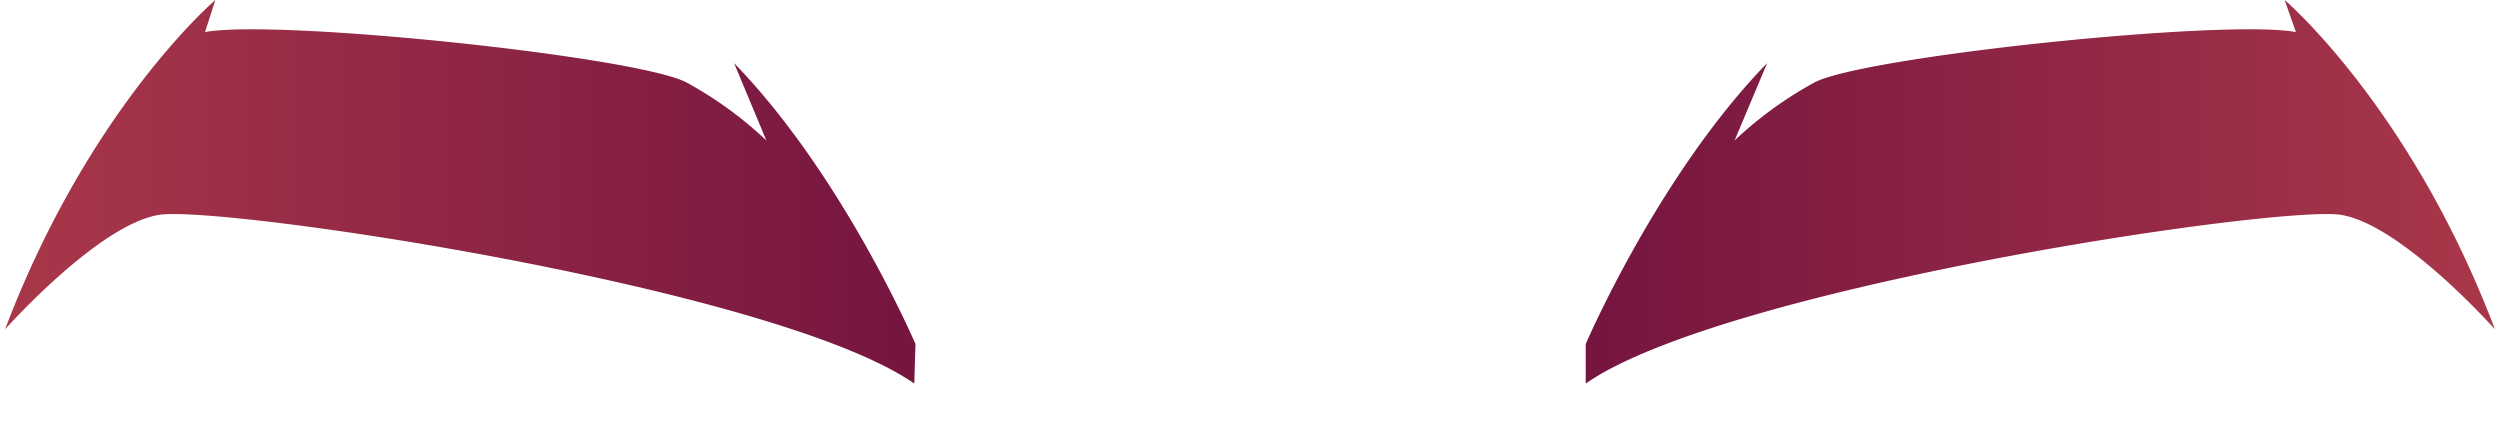 <svg xmlns="http://www.w3.org/2000/svg" xmlns:xlink="http://www.w3.org/1999/xlink" viewBox="0 0 103.77 18.52"><defs><style>.cls-1{fill:url(#Áåçûìÿííûé_ãðàäèåíò_27);}.cls-2{fill:url(#Áåçûìÿííûé_ãðàäèåíò_27-2);}.cls-3{fill:none;}</style><linearGradient id="Áåçûìÿííûé_ãðàäèåíò_27" x1="65.82" y1="7.96" x2="103.56" y2="7.96" gradientUnits="userSpaceOnUse"><stop offset="0" stop-color="#751540"/><stop offset="1" stop-color="#a93749"/></linearGradient><linearGradient id="Áåçûìÿííûé_ãðàäèåíò_27-2" x1="135.82" y1="7.96" x2="173.56" y2="7.96" gradientTransform="matrix(-1, 0, 0, 1, 173.77, 0)" xlink:href="#Áåçûìÿííûé_ãðàäèåíò_27"/></defs><g id="Calque_2" data-name="Calque 2"><g id="layer1"><g id="sour_gros_marron" data-name="sour gros marron"><path class="cls-1" d="M65.82,14.28s3-7,7.53-11.66L72,5.83a16,16,0,0,1,3.3-2.4c2-1.08,17-2.65,20-2.1L94.83,0s5.24,4.46,8.73,13.67c0,0-3.85-4.33-6.38-4.75s-25.61,3-31.36,7Z"/><path class="cls-2" d="M38,14.28s-3-7-7.53-11.66l1.34,3.21a16,16,0,0,0-3.3-2.4c-2-1.08-17-2.65-20-2.1L8.94,0S3.7,4.46.21,13.67c0,0,3.85-4.33,6.38-4.75s25.6,3,31.36,7Z"/><rect class="cls-3" width="103.77" height="18.52"/></g></g></g></svg>